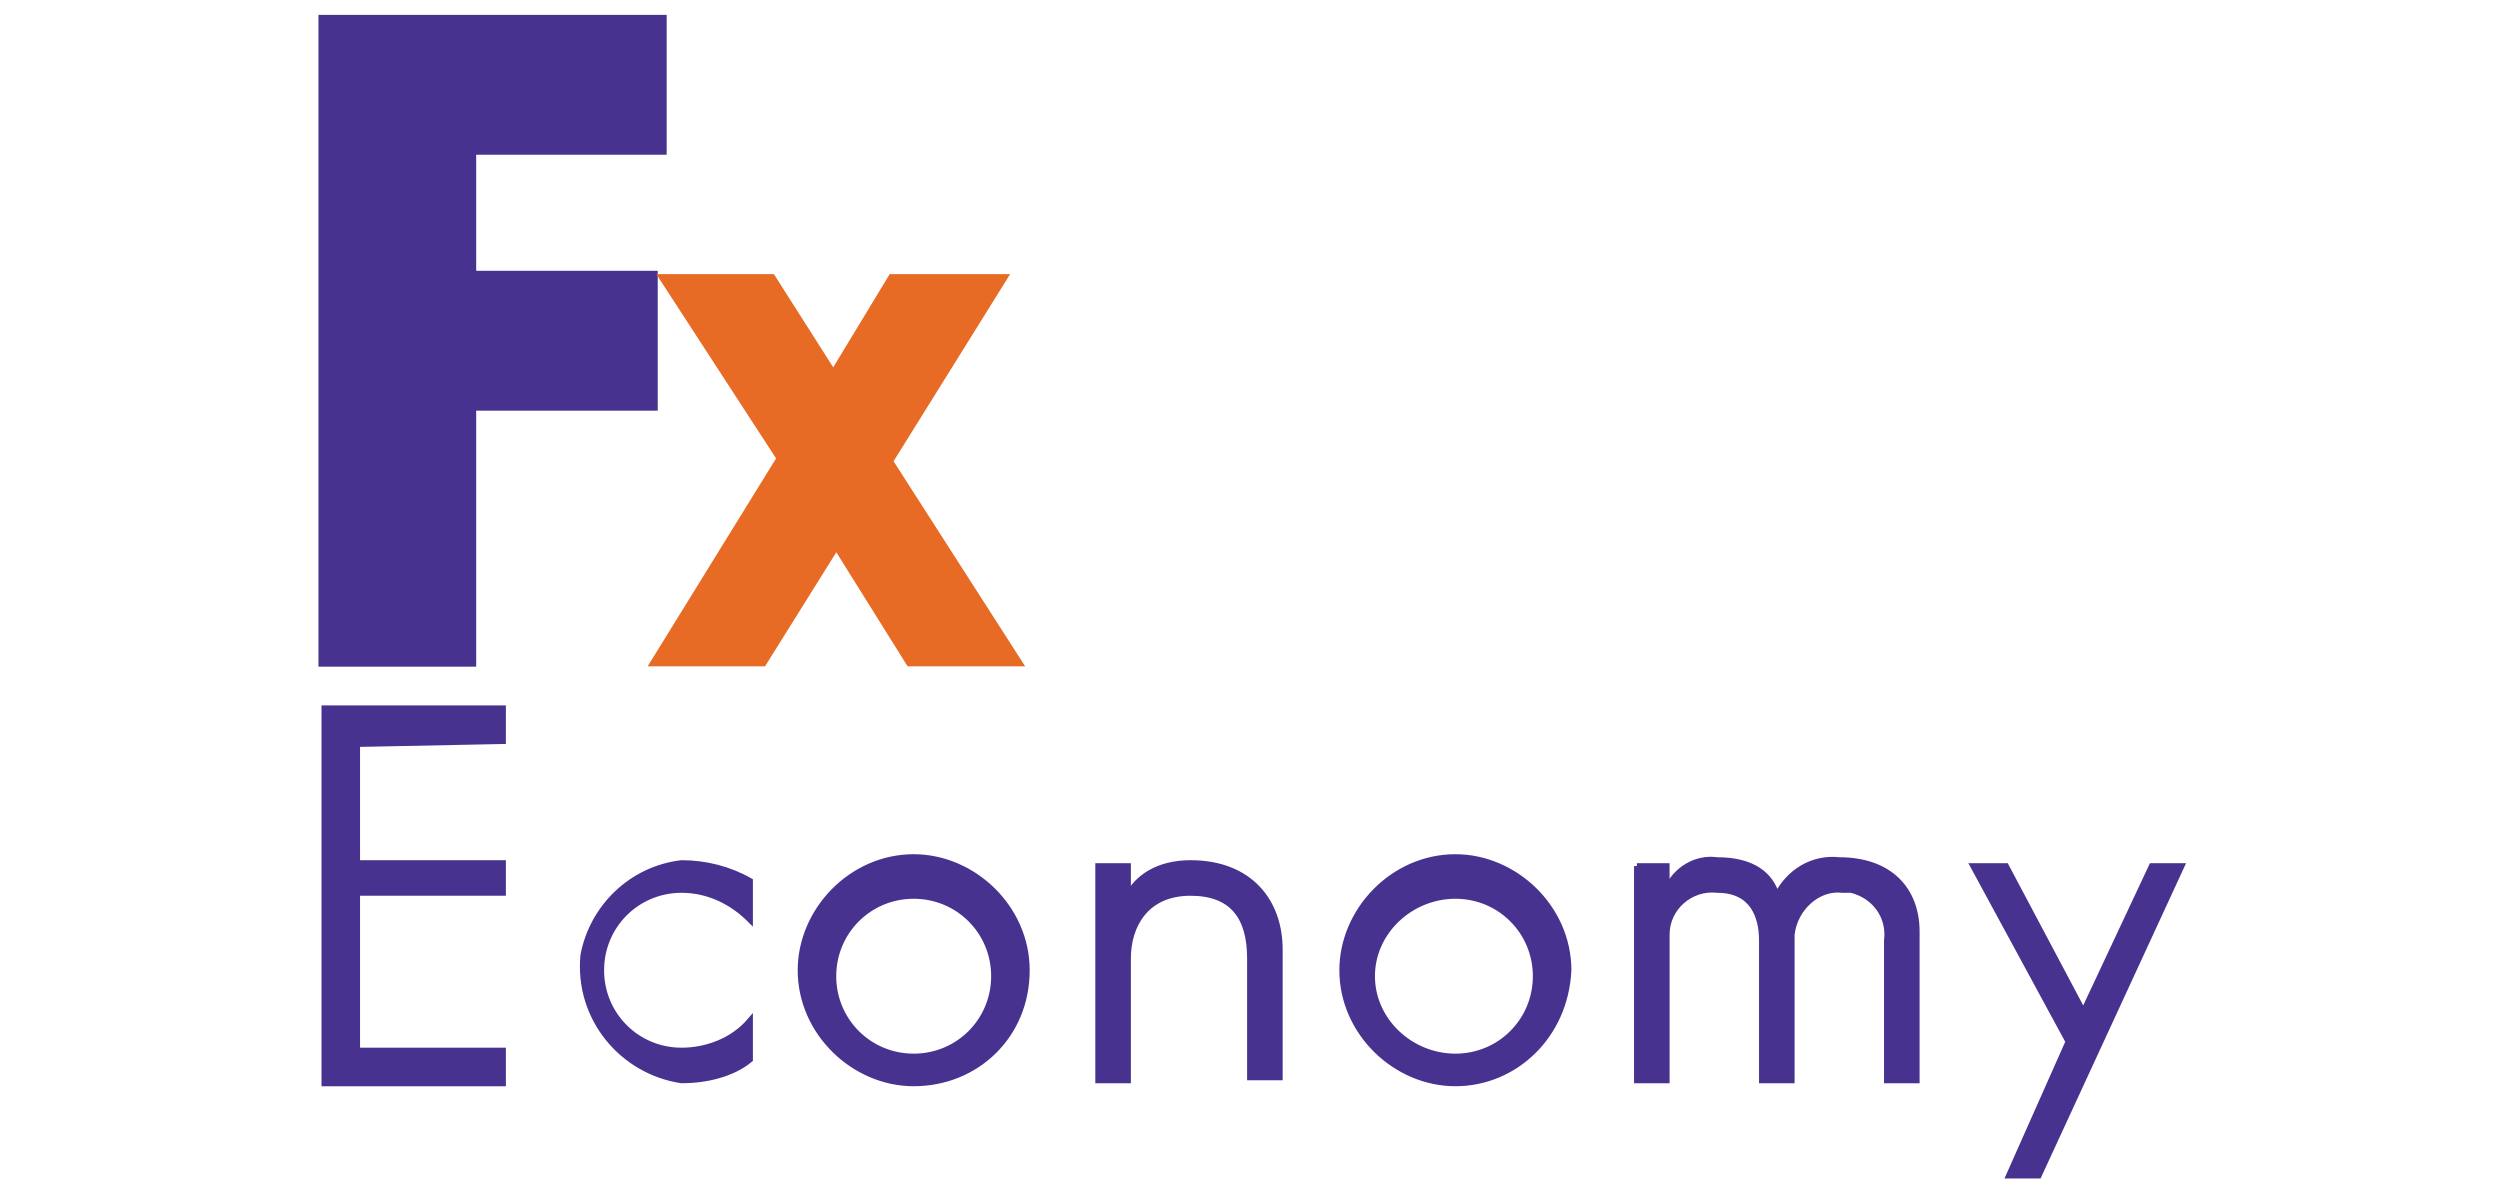 <?xml version="1.0" encoding="utf-8"?>
<!-- Generator: Adobe Illustrator 16.0.3, SVG Export Plug-In . SVG Version: 6.00 Build 0)  -->
<!DOCTYPE svg PUBLIC "-//W3C//DTD SVG 1.1//EN" "http://www.w3.org/Graphics/SVG/1.1/DTD/svg11.dtd">
<svg version="1.1" id="Layer_1" xmlns="http://www.w3.org/2000/svg" xmlns:xlink="http://www.w3.org/1999/xlink" x="0px" y="0px"
	 width="84px" height="40px" viewBox="255.64 400.945 84 40" enable-background="new 255.64 400.945 84 40" xml:space="preserve">
<g>
	<path fill="#483290" d="M271.64,406.145v3.899h6.1v4.7h-6.1v8.601h-5.3v-21.9h11.7v4.7H271.64z"/>
	<path fill="#E76B24" stroke="#E76B24" stroke-width="0.378" stroke-miterlimit="10" d="M283.64,413.645l2-3.3h3.6l-3.8,6.1
		l4.3,6.7h-3.5l-2.5-4l-2.5,4h-3.5l4.2-6.8l-3.9-6h3.5L283.64,413.645z"/>
	<path fill="#483290" stroke="#483290" stroke-width="0.195" stroke-miterlimit="10" d="M267.64,425.945v4h4.9v1h-4.9v5.3h4.9
		v1.101h-6v-12.601h6v1.101L267.64,425.945L267.64,425.945z"/>
	<path fill="#483290" stroke="#483290" stroke-width="0.195" stroke-miterlimit="10" d="M278.54,429.945c0.8,0,1.6,0.2,2.3,0.6
		v1.301c-0.6-0.601-1.4-1-2.3-1c-1.5,0-2.7,1.199-2.7,2.7c0,1.499,1.2,2.699,2.7,2.699c0.8,0,1.7-0.3,2.3-1v1.301
		c-0.6,0.5-1.5,0.699-2.3,0.699c-2-0.3-3.5-2.1-3.3-4.2C275.54,431.445,276.84,430.145,278.54,429.945L278.54,429.945z"/>
	<path fill="#483290" stroke="#483290" stroke-width="0.195" stroke-miterlimit="10" d="M286.34,437.345c-2,0-3.8-1.7-3.8-3.8
		c0-2,1.7-3.801,3.8-3.801c2,0,3.8,1.7,3.8,3.801l0,0C290.14,435.745,288.44,437.345,286.34,437.345z M286.34,436.445
		c1.5,0,2.7-1.2,2.7-2.7s-1.2-2.699-2.7-2.699s-2.7,1.199-2.7,2.699l0,0C283.64,435.245,284.84,436.445,286.34,436.445
		L286.34,436.445L286.34,436.445z"/>
	<path fill="#483290" stroke="#483290" stroke-width="0.195" stroke-miterlimit="10" d="M292.54,430.045h1v1.001
		c0.3-0.601,1-1.101,2.1-1.101c2,0,3,1.3,3,2.9v4.3h-1v-4c0-1.4-0.6-2.2-2-2.2c-1.5,0-2.1,1.1-2.1,2.2v4.1h-1V430.045
		L292.54,430.045z"/>
	<path fill="#483290" stroke="#483290" stroke-width="0.195" stroke-miterlimit="10" d="M304.541,437.345c-2,0-3.801-1.7-3.801-3.8
		c0-2,1.7-3.801,3.801-3.801c2,0,3.8,1.7,3.8,3.801C308.24,435.745,306.541,437.345,304.541,437.345z M304.541,436.445
		c1.5,0,2.7-1.2,2.7-2.7s-1.2-2.699-2.7-2.699s-2.8,1.199-2.8,2.699S303.041,436.445,304.541,436.445L304.541,436.445z"/>
	<path fill="#483290" stroke="#483290" stroke-width="0.195" stroke-miterlimit="10" d="M310.64,430.045h1v0.801
		c0.3-0.7,1-1.101,1.7-1c1.2,0,1.8,0.5,2,1.2c0.4-0.801,1.2-1.301,2.1-1.2c1.7,0,2.601,1,2.601,2.399v5h-1v-4.7
		c0.1-0.8-0.4-1.499-1.2-1.699c-0.1,0-0.3,0-0.3,0c-0.801-0.101-1.601,0.6-1.7,1.5c0,0.1,0,0.1,0,0.199v4.7h-1v-4.7
		c0-0.8-0.3-1.699-1.5-1.699c-0.9-0.101-1.7,0.6-1.7,1.5c0,0.1,0,0.1,0,0.199v4.7h-1V430.045z"/>
	<path fill="#483290" stroke="#483290" stroke-width="0.195" stroke-miterlimit="10" d="M327.94,430.045h1l-4.8,10.4h-1l2-4.5
		l-3.2-5.9h1.101l2.6,4.9L327.94,430.045z"/>
</g>
</svg>
